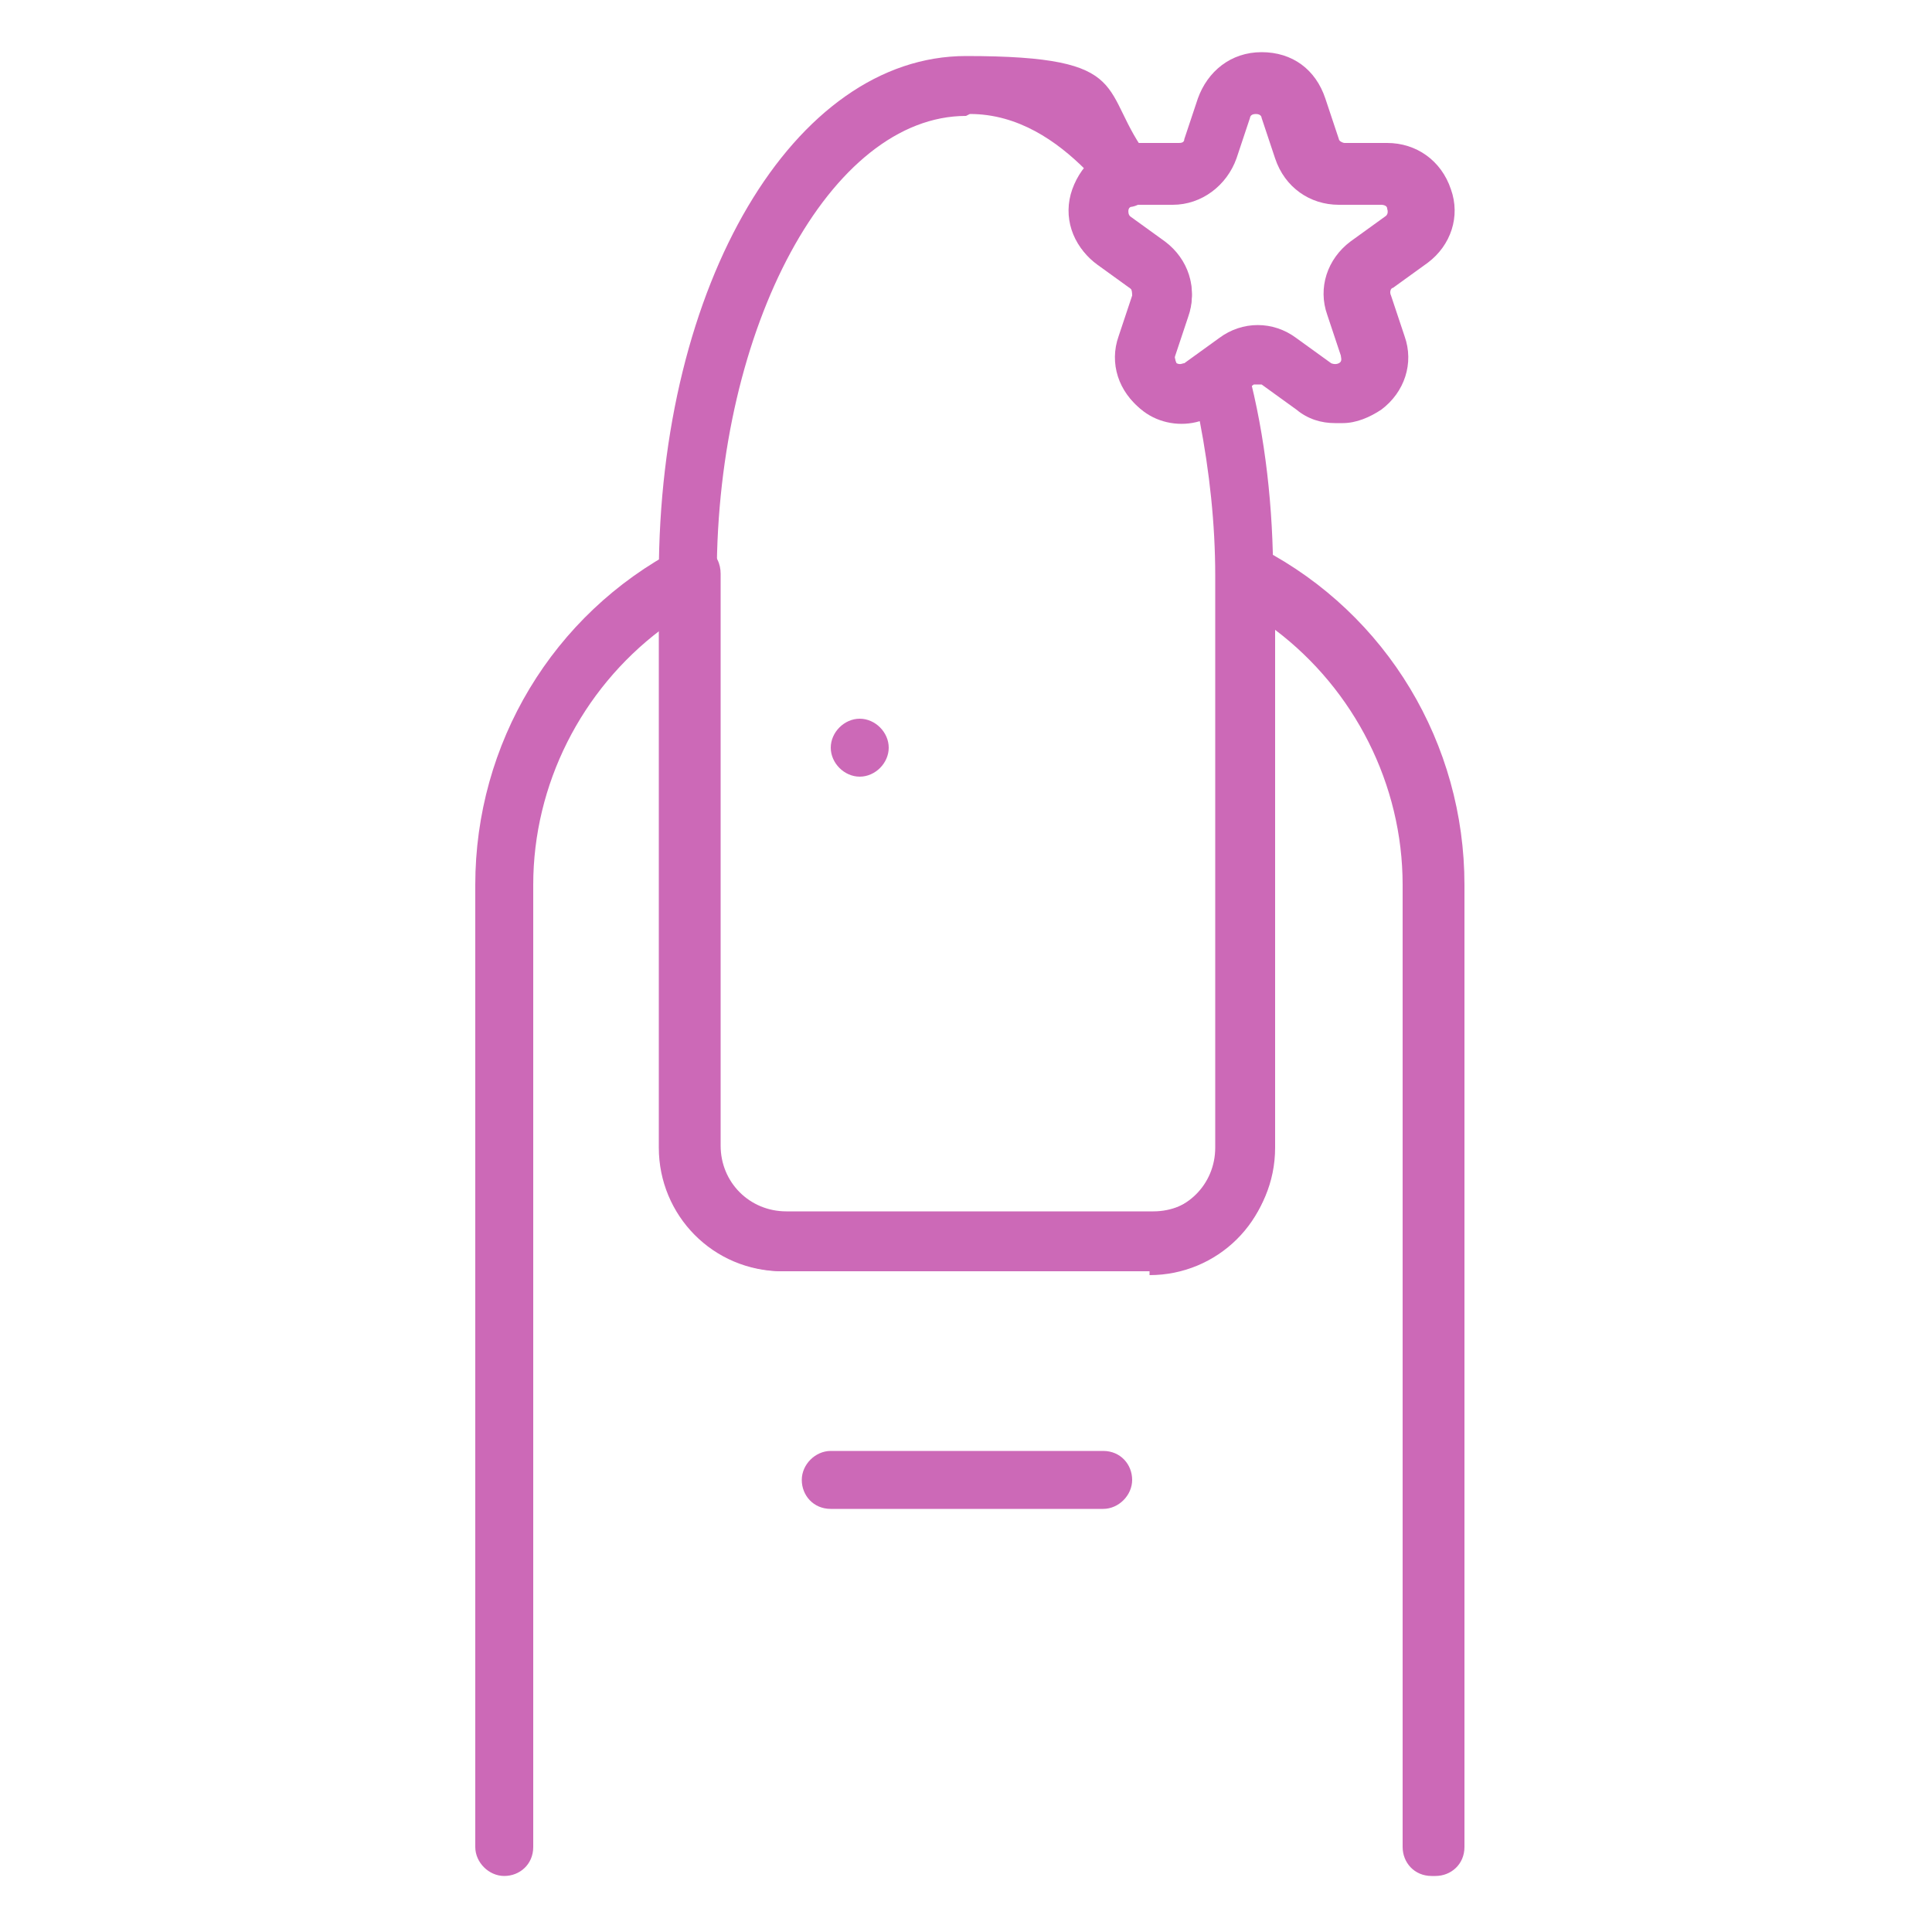 <svg viewBox="0 0 100 100" xmlns="http://www.w3.org/2000/svg" data-sanitized-data-name="Capa 1" data-name="Capa 1" id="Capa_1">
  <defs>
    <style>
      .cls-1 {
        fill: #cc69b7;
        stroke-width: 0px;
      }
    </style>
  </defs>
  <path d="m57.1,78.1h-14.1c-.9,0-1.5-.7-1.5-1.5s.7-1.5,1.5-1.5h14.1c.9,0,1.5.7,1.5,1.5s-.7,1.5-1.5,1.5Z" class="cls-1"></path>
  <path d="m74.1,97.1c-.9,0-1.5-.7-1.5-1.5v-49.8c0-5.2-2.5-10.1-6.6-13.2v26.8c0,3.6-2.9,6.4-6.4,6.4h-19c-3.6,0-6.4-2.9-6.4-6.4v-26.8c-4.1,3.1-6.6,8-6.6,13.2v49.8c0,.9-.7,1.5-1.5,1.5s-1.5-.7-1.5-1.5v-49.8c0-7.3,4-14,10.5-17.4.5-.3,1.1-.2,1.5,0,.5.3.7.8.7,1.3v29.6c0,1.9,1.5,3.4,3.4,3.4h19c1.9,0,3.4-1.5,3.4-3.4v-29.6c0-.5.3-1,.7-1.3.5-.3,1-.3,1.5,0,6.5,3.4,10.5,10.1,10.5,17.4v49.8c0,.9-.7,1.5-1.5,1.5h0Z" class="cls-1"></path>
  <path d="m44.5,37.2c-.8,0-1.5.7-1.5,1.5s.7,1.5,1.5,1.5,1.5-.7,1.5-1.5-.7-1.5-1.5-1.5Z" class="cls-1"></path>
  <path d="m69.1,21.9c-.7,0-1.4-.2-2-.7l-1.8-1.3c-.1,0-.3,0-.4,0l-1.8,1.3c-1.2.9-2.8.9-4,0-1.2-.9-1.7-2.4-1.2-3.8l.7-2.1c0-.1,0-.3-.1-.4l-1.8-1.3c-1.2-.9-1.7-2.4-1.2-3.8.5-1.4,1.7-2.4,3.3-2.4h2.2c.1,0,.3,0,.3-.2l.7-2.1c.5-1.4,1.7-2.4,3.3-2.4s2.8.9,3.3,2.4l.7,2.1c0,.1.2.2.3.2h2.2c1.5,0,2.8.9,3.3,2.4.5,1.4,0,2.9-1.2,3.8l-1.8,1.3c-.1,0-.2.2-.1.4l.7,2.1c.5,1.4,0,2.9-1.2,3.8-.6.4-1.3.7-2,.7h0Zm-10.4-11.3c0,0-.2,0-.3.2,0,.2,0,.3.1.4l1.8,1.3c1.2.9,1.7,2.4,1.2,3.8l-.7,2.1c0,0,0,.2.1.4.2.1.3,0,.4,0l1.8-1.3c1.2-.9,2.8-.9,4,0l1.8,1.3s.2.1.4,0c.2-.1.1-.3.1-.4l-.7-2.1c-.5-1.4,0-2.9,1.2-3.8l1.8-1.3s.2-.1.1-.4c0-.2-.3-.2-.3-.2h-2.2c-1.5,0-2.8-.9-3.3-2.4l-.7-2.1c0,0,0-.2-.3-.2s-.3.2-.3.2l-.7,2.1c-.5,1.4-1.8,2.4-3.3,2.4h-2.2Z" class="cls-1"></path>
  <path d="m59.5,65.8h-19c-3.6,0-6.4-2.9-6.4-6.4v-29.6c0-15.1,7-26.9,15.9-26.9s6.8,1.8,9.5,5.3c.3.4.4,1,.2,1.5-.2.5-.6.9-1.1,1-.2,0-.2.2-.2.3,0,.2,0,.2.1.3l1.8,1.3c1.2.9,1.7,2.4,1.2,3.8l-.7,2.1c0,0,0,.2.1.4.2.1.3,0,.4,0l.9-.6c.4-.3.9-.4,1.4-.2.5.2.8.6,1,1.1.9,3.4,1.3,7.1,1.3,10.8v29.6c0,3.6-2.9,6.4-6.4,6.4h0ZM50,6c-7,0-12.9,10.9-12.9,23.8v29.6c0,1.9,1.5,3.4,3.4,3.4h19c1.9,0,3.4-1.5,3.4-3.4v-29.6c0-2.7-.3-5.4-.8-8-1,.3-2.1.1-2.9-.5-1.2-.9-1.7-2.4-1.2-3.8l.7-2.1c0-.1,0-.3-.1-.4l-1.8-1.3c-1.1-.8-1.6-2.1-1.3-3.5.1-.5.3-1,.7-1.4-1.5-1.5-3.5-2.9-6-2.9h0Z" class="cls-1"></path>
</svg>